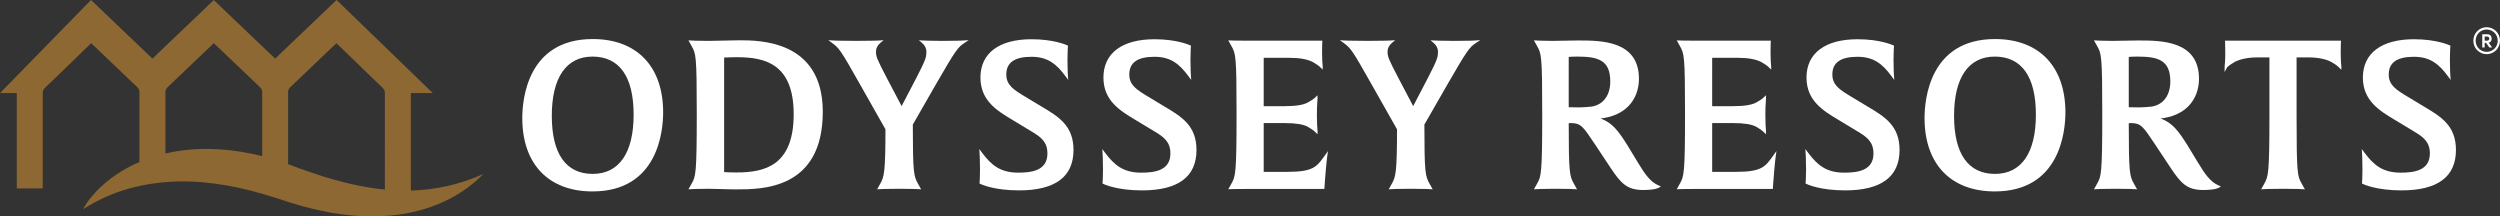 <?xml version="1.0" encoding="UTF-8"?>
<!-- Generator: Adobe Illustrator 27.0.1, SVG Export Plug-In . SVG Version: 6.00 Build 0)  -->
<svg xmlns="http://www.w3.org/2000/svg" xmlns:xlink="http://www.w3.org/1999/xlink" version="1.1" id="Layer_1" x="0px" y="0px" viewBox="0 0 1827.21 158.12" style="enable-background:new 0 0 1827.21 158.12;" xml:space="preserve">
<rect x="0" y="0" width="1827.21" height="158.12" fill="#333333" stroke="none"/>
<style type="text/css">
	.st0{fill:#8D6832;}
	.st1{fill:#FFFFFF;}
</style>
<g>
	<path class="st0" d="M300.29,139.29V68.03h16.05L245.99,0L201.1,42.84l-44.85-42.8l-44.85,42.8L66.52,0L0,68.03h12.26v69.67h18.97   V67.83c0-1.28,0.52-2.5,1.44-3.4l33.96-32.87l33.83,32.3c0.93,0.89,1.46,2.13,1.46,3.42v51.17c-4.29,1.78-8.5,3.91-12.48,6.3   c-5.88,3.53-11.38,7.7-16.32,12.37c-4.82,4.74-9.3,9.87-12.37,15.79c22.08-14.27,46.18-19.77,69.82-20.3   c23.75-0.38,47.35,4.4,70.5,11.88l4.4,1.37l4.74,1.59c3.19,1.02,6.37,1.97,9.6,2.92c6.45,1.78,13.01,3.34,19.69,4.63   c13.32,2.43,27.02,3.68,40.68,2.88c13.7-0.68,27.36-3.49,39.95-8.65c12.56-5.12,23.98-12.63,33.12-22.04   C335.8,135.04,317.97,138.8,300.29,139.29z M191.62,114.13c-20.38-5.16-41.97-7.02-63.25-3.45c-2.5,0.46-5.01,0.95-7.47,1.55V67.29   c0-1.29,0.53-2.53,1.46-3.42l33.9-32.33l33.9,32.33c0.94,0.89,1.46,2.13,1.46,3.42V114.13z M281.31,138.57   C281.31,138.57,281.31,138.57,281.31,138.57c-12.29-1.23-24.45-3.65-36.43-7.06c-5.88-1.55-11.72-3.41-17.53-5.46   c-2.92-0.99-5.81-2.01-8.73-3.07l-4.33-1.63l-3.72-1.37V67.29c0-1.29,0.53-2.53,1.46-3.42l33.83-32.3l34,32.87   c0.92,0.89,1.44,2.12,1.44,3.4V138.57z"></path>
</g>
<g>
	<path class="st1" d="M433.21,28.54c-47.77,0-51.48,44.22-51.48,57.78c0,33.56,19.19,53.59,51.32,53.59   c47.91,0,51.64-44.22,51.64-57.78C484.69,48.58,465.45,28.54,433.21,28.54z M433.21,127.1c-19.56,0-29.91-14.67-29.91-42.42   c0-27.94,10.57-43.32,29.75-43.32c19.67,0,30.06,14.67,30.06,42.42C463.12,111.71,452.5,127.1,433.21,127.1z"></path>
	<path class="st1" d="M540.11,29.44c-3.46,0-7.47,0.12-11.35,0.23c-3.76,0.11-7.44,0.22-10.53,0.22c-8.67,0-13.27-0.29-13.32-0.29   l-1.74-0.11l2.38,4.28c3.06,5.53,3.7,6.68,3.7,49.42c0,44.43-0.8,45.83-3.82,51.13l-2.26,4.06l1.74-0.11   c0.05,0,4.64-0.29,13.32-0.29c2.91,0,6.11,0.11,9.4,0.21c3.46,0.11,7.03,0.23,10.44,0.23c18.94,0,63.29,0,63.29-56.73   C601.35,29.44,555.26,29.44,540.11,29.44z M538.38,126.05c-3.81,0-7.49-0.16-9.13-0.25V42.05c1.61-0.09,5.24-0.24,9.6-0.24   c20.39,0,41.24,4.95,41.24,41.67C580.09,120.99,559.01,126.05,538.38,126.05z"></path>
	<path class="st1" d="M689.2,29.89c-8.84,0-14.69-0.29-14.75-0.3l-2.85-0.14l2.19,1.82c2.11,1.76,3.28,3.99,3.28,6.3   c0,3.85,0,5.3-7.45,19.6l-10.65,20.38l-10.65-20.23c-7.48-14.35-8.08-15.83-8.08-19.75c0-2.3,1.16-4.54,3.28-6.3l2.28-1.9   l-2.96,0.22c-0.04,0-4.08,0.29-16.93,0.29c-12.4,0-17.21-0.29-17.26-0.29l-3.23-0.2l2.61,1.92c5.31,3.89,6.2,4.96,20.2,29.76   l18.93,33.43c-0.01,31.54-0.99,34.87-3.82,39.81l-2.26,4.06l1.74-0.11c0.05,0,4.66-0.29,14.42-0.29c9.76,0,14.22,0.29,14.26,0.29   l1.74,0.12l-2.27-4.07c-3.14-5.54-3.81-7.96-3.81-43.25l17.03-29.69c14.37-24.88,15.85-26.77,20.79-30.04l3-1.99l-3.59,0.25   C704.36,29.6,700.04,29.89,689.2,29.89z"></path>
	<path class="st1" d="M761.01,77.73l-11.55-6.96c-8.41-5.08-13.97-8.44-13.97-16.31c0-8.72,6.02-12.96,18.41-12.96   c11.98,0,18.41,5.46,24.9,14.27l1.95,2.64l-0.24-3.28c0-0.04-0.31-4.38-0.31-11.15c0-6.45,0.31-9.9,0.31-9.93l0.06-0.66l-0.6-0.28   c-0.38-0.18-9.51-4.43-26.07-4.43c-23.71,0-37.31,10.21-37.31,28.02c0,16.96,12.35,24.34,23.28,30.87l13.86,8.38   c6.92,4.09,11.81,7.65,11.81,16.23c0,12.41-11.35,14.01-21.25,14.01c-13.11,0-19.69-5.4-26.63-14.72l-1.9-2.56l0.2,3.18   c0,0.05,0.31,5.14,0.31,11.9c0,6.01-0.31,9.45-0.31,9.49l-0.06,0.64l0.58,0.29c0.39,0.19,9.7,4.74,28.29,4.74   c26.43,0,39.83-9.93,39.83-29.51C784.61,91.75,773.67,85.25,761.01,77.73z"></path>
	<path class="st1" d="M850.9,77.73l-11.55-6.96c-8.41-5.08-13.97-8.44-13.97-16.31c0-8.72,6.02-12.96,18.41-12.96   c11.98,0,18.41,5.46,24.9,14.27l1.95,2.64l-0.24-3.28c0-0.04-0.31-4.38-0.31-11.15c0-6.45,0.31-9.9,0.31-9.93l0.06-0.66l-0.6-0.28   c-0.38-0.18-9.51-4.43-26.07-4.43c-23.71,0-37.31,10.21-37.31,28.02c0,16.96,12.35,24.34,23.28,30.87l13.86,8.38   c6.92,4.09,11.81,7.65,11.81,16.23c0,12.41-11.35,14.01-21.25,14.01c-13.11,0-19.69-5.4-26.63-14.72l-1.9-2.56l0.2,3.18   c0,0.05,0.31,5.14,0.31,11.9c0,6.01-0.31,9.45-0.31,9.49l-0.06,0.64l0.58,0.29c0.39,0.19,9.7,4.74,28.29,4.74   c26.43,0,39.83-9.93,39.83-29.51C874.5,91.75,863.56,85.25,850.9,77.73z"></path>
	<path class="st1" d="M941.25,125.6h-17.63V89.96h15.42c8.04,0,13.55,0.89,16.84,2.72c2.55,1.47,4.46,2.82,5.48,3.9l1.61,1.55v-2.23   c0-0.06-0.01-0.24-0.04-0.55c-0.11-1.29-0.43-5.22-0.43-11.41c0-3.1,0.08-7.66,0.45-11.8l0.02-0.27l-0.07-2.23l-1.61,1.57   c-1.1,1.08-2.92,2.31-5.39,3.67c-3.31,1.83-8.82,2.72-16.86,2.72h-15.42V42.26h19.2c7.18,0,13.17,1.13,16.84,3.16   c2.57,1.48,4.43,2.79,5.49,3.9l1.6,1.5v-2.19c0-0.07-0.01-0.24-0.04-0.52c-0.12-1.09-0.43-3.96-0.43-9.2   c0-5.58,0.15-8.14,0.16-8.17l0.06-1.01h-55.16c-8.37,0-11.89-0.14-11.92-0.15l-1.7-0.07l2.36,4.24c3.06,5.53,3.7,6.68,3.7,49.42   c0,44.25-0.79,45.68-3.81,51.13l-2.24,4.02l1.69-0.07c0.04,0,3.71-0.15,12.08-0.15h56.46l0.38-5.52   c0.93-12.67,1.72-18.27,1.72-18.32l0.54-3.81l-2.76,3.83C962.42,121.82,959.7,125.6,941.25,125.6z"></path>
	<path class="st1" d="M1063.1,29.89c-8.84,0-14.69-0.29-14.75-0.3l-2.85-0.14l2.19,1.82c2.11,1.76,3.28,3.99,3.28,6.3   c0,3.85,0,5.3-7.45,19.6l-10.65,20.38l-10.65-20.23c-7.48-14.35-8.08-15.83-8.08-19.75c0-2.3,1.16-4.54,3.28-6.3l2.28-1.9   l-2.96,0.22c-0.04,0-4.08,0.29-16.93,0.29c-12.4,0-17.21-0.29-17.26-0.29l-3.23-0.2l2.61,1.92c5.31,3.89,6.2,4.96,20.2,29.76   l18.93,33.43c-0.01,31.54-0.99,34.87-3.82,39.81l-2.26,4.06l1.74-0.11c0.05,0,4.66-0.29,14.42-0.29c9.76,0,14.22,0.29,14.26,0.29   l1.74,0.12l-2.27-4.07c-3.14-5.54-3.81-7.96-3.81-43.25l17.03-29.69c14.37-24.88,15.85-26.77,20.79-30.04l3-1.99l-3.59,0.25   C1078.26,29.6,1073.94,29.89,1063.1,29.89z"></path>
	<path class="st1" d="M1197.26,119.03l-7.72-12.73c-6.37-10.08-10.93-16.65-19.79-19.69c8.52-0.97,15.3-3.92,20.2-8.79   c5.11-5.08,7.93-12.26,7.93-20.22c0-28.02-27.79-28.02-44.4-28.02c-2.87,0-6.58,0.08-10.16,0.16c-3.3,0.07-6.47,0.14-8.73,0.14   c-6.81,0-11.7-0.29-11.75-0.3l-1.73-0.1l2.38,4.27c3.06,5.53,3.7,6.68,3.7,49.42c0,44.43-0.8,45.83-3.81,51.13l-2.27,4.07   l1.74-0.12c0.04,0,4.5-0.29,14.1-0.29c9.75,0,13.9,0.29,13.94,0.29l1.75,0.13l-2.28-4.08c-3.18-5.62-3.8-7.87-3.81-44.28   c0.44-0.03,1.04-0.06,1.73-0.06c7.11,0,8.85,2.61,17.23,15.17l11.58,17.46c7.52,11.32,12.05,16.27,23.77,16.27   c8.68,0,11.26-1.47,11.53-1.65l1.52-0.96l-1.66-0.71C1206.07,132.91,1202.14,127.04,1197.26,119.03z M1146.55,41.59   c1.24-0.09,3.67-0.23,6.45-0.23c15.52,0,23.92,2.9,23.92,18.19c0,10.05-5.06,16.91-13.48,18.35c-2.66,0.3-7.21,0.59-9.18,0.59   c-3.89,0-6.46-0.07-7.71-0.11V41.59z"></path>
	<path class="st1" d="M1269.03,125.6h-17.63V89.96h15.42c8.04,0,13.55,0.89,16.84,2.72c2.55,1.47,4.46,2.82,5.48,3.9l1.61,1.55   v-2.23c0-0.06-0.01-0.24-0.04-0.55c-0.11-1.29-0.43-5.22-0.43-11.41c0-3.1,0.08-7.66,0.45-11.8l0.02-0.27l-0.07-2.23l-1.61,1.57   c-1.1,1.08-2.92,2.31-5.39,3.67c-3.31,1.83-8.82,2.72-16.86,2.72h-15.42V42.26h19.2c7.18,0,13.17,1.13,16.84,3.16   c2.57,1.48,4.43,2.79,5.49,3.9l1.6,1.5v-2.19c0-0.07-0.01-0.24-0.04-0.52c-0.12-1.09-0.43-3.96-0.43-9.2   c0-5.58,0.15-8.14,0.16-8.17l0.06-1.01h-55.16c-8.37,0-11.89-0.14-11.92-0.15l-1.7-0.07l2.36,4.24c3.06,5.53,3.7,6.68,3.7,49.42   c0,44.25-0.79,45.68-3.81,51.13l-2.24,4.02l1.69-0.07c0.04,0,3.71-0.15,12.08-0.15h56.46l0.38-5.52   c0.93-12.67,1.72-18.27,1.72-18.32l0.54-3.81l-2.76,3.83C1290.2,121.82,1287.48,125.6,1269.03,125.6z"></path>
	<path class="st1" d="M1364.76,77.73l-11.55-6.96c-8.41-5.08-13.97-8.44-13.97-16.31c0-8.72,6.02-12.96,18.41-12.96   c11.98,0,18.41,5.46,24.9,14.27l1.95,2.64l-0.24-3.28c0-0.04-0.31-4.38-0.31-11.15c0-6.45,0.31-9.9,0.31-9.93l0.06-0.66l-0.6-0.28   c-0.38-0.18-9.51-4.43-26.07-4.43c-23.71,0-37.31,10.21-37.31,28.02c0,16.96,12.35,24.34,23.28,30.87l13.86,8.38   c6.92,4.09,11.81,7.65,11.81,16.23c0,12.41-11.35,14.01-21.25,14.01c-13.11,0-19.69-5.4-26.63-14.72l-1.9-2.56l0.2,3.18   c0,0.05,0.31,5.14,0.31,11.9c0,6.01-0.31,9.45-0.31,9.49l-0.06,0.64l0.58,0.29c0.39,0.19,9.7,4.74,28.29,4.74   c26.43,0,39.83-9.93,39.83-29.51C1388.36,91.75,1377.42,85.25,1364.76,77.73z"></path>
	<path class="st1" d="M1458.1,28.54c-47.77,0-51.48,44.22-51.48,57.78c0,33.56,19.19,53.59,51.32,53.59   c47.91,0,51.64-44.22,51.64-57.78C1509.58,48.58,1490.34,28.54,1458.1,28.54z M1458.1,127.1c-19.56,0-29.91-14.67-29.91-42.42   c0-27.94,10.57-43.32,29.75-43.32c19.67,0,30.06,14.67,30.06,42.42C1488.01,111.71,1477.39,127.1,1458.1,127.1z"></path>
	<path class="st1" d="M1606.59,119.03l-7.72-12.73c-6.37-10.08-10.93-16.65-19.79-19.69c8.52-0.97,15.3-3.92,20.2-8.79   c5.11-5.08,7.93-12.26,7.93-20.22c0-28.02-27.79-28.02-44.4-28.02c-2.87,0-6.58,0.08-10.16,0.16c-3.3,0.07-6.47,0.14-8.73,0.14   c-6.81,0-11.7-0.29-11.75-0.3l-1.73-0.1l2.38,4.27c3.06,5.53,3.7,6.68,3.7,49.42c0,44.43-0.8,45.83-3.81,51.13l-2.27,4.07   l1.74-0.12c0.04,0,4.5-0.29,14.1-0.29c9.75,0,13.9,0.29,13.94,0.29l1.75,0.13l-2.28-4.08c-3.18-5.62-3.8-7.87-3.81-44.28   c0.44-0.03,1.04-0.06,1.73-0.06c7.11,0,8.85,2.61,17.23,15.17l11.58,17.46c7.52,11.32,12.05,16.27,23.77,16.27   c8.68,0,11.26-1.47,11.53-1.65l1.52-0.96l-1.66-0.71C1615.4,132.91,1611.47,127.04,1606.59,119.03z M1555.88,41.59   c1.24-0.09,3.67-0.23,6.45-0.23c15.52,0,23.92,2.9,23.92,18.19c0,10.05-5.06,16.91-13.48,18.35c-2.66,0.3-7.21,0.59-9.18,0.59   c-3.89,0-6.46-0.07-7.71-0.11V41.59z"></path>
	<path class="st1" d="M1710.79,38.92c0-5.58,0.15-8.14,0.16-8.17l0.06-1.01h-84.82l0.06,1.01c0,0.03,0.16,2.59,0.16,8.17   c0,5.24-0.31,8.22-0.43,9.34c-0.03,0.29-0.04,0.46-0.04,0.53l-0.02,3.89l1.79-3.41c0.01-0.01,1.05-1.35,5.31-3.84   c3.98-2.21,10.07-3.47,16.7-3.47h8.97v41.22c0,44.25-0.79,45.68-3.81,51.13l-2.27,4.07l1.74-0.12c0.04,0,4.5-0.29,14.42-0.29   c9.76,0,14.06,0.29,14.1,0.29l1.75,0.12l-2.39-4.28c-3.06-5.53-3.7-6.68-3.7-49.42V41.96h8.97c6.63,0,12.72,1.26,16.68,3.46   c1.76,1.02,4.12,2.52,5.36,3.92l1.73,1.68v-2.23c0-0.07-0.01-0.24-0.04-0.53C1711.1,47.13,1710.79,44.15,1710.79,38.92z"></path>
	<path class="st1" d="M1771.41,77.73l-11.55-6.96c-8.41-5.08-13.97-8.44-13.97-16.31c0-8.72,6.02-12.96,18.41-12.96   c11.98,0,18.41,5.46,24.9,14.27l1.95,2.64l-0.24-3.28c0-0.04-0.31-4.38-0.31-11.15c0-6.45,0.31-9.9,0.31-9.93l0.06-0.66l-0.6-0.28   c-0.38-0.18-9.51-4.43-26.07-4.43c-23.71,0-37.31,10.21-37.31,28.02c0,16.96,12.35,24.34,23.29,30.87l13.86,8.38   c6.92,4.09,11.81,7.64,11.81,16.23c0,12.41-11.35,14.01-21.25,14.01c-13.11,0-19.69-5.4-26.63-14.72l-1.9-2.56l0.2,3.18   c0,0.05,0.31,5.14,0.31,11.9c0,6.01-0.31,9.45-0.31,9.49l-0.06,0.64l0.58,0.29c0.39,0.19,9.7,4.74,28.29,4.74   c26.43,0,39.83-9.93,39.83-29.51C1795.01,91.75,1784.08,85.25,1771.41,77.73z"></path>
</g>
<path class="st1" d="M1817.88,26.72c1.05,0,1.5,0.8,1.5,1.5c0,0.7-0.45,1.51-1.5,1.51h-1.87v-3.01H1817.88z M1821.1,28.11  c0-1.62-1-3.07-3.15-3.07h-3.72v9.66h1.78v-3.4h1l2.42,3.4h2.01l-2.49-3.53C1820.47,30.81,1821.1,29.84,1821.1,28.11 M1817.46,37.89  c-4.51,0-8.06-3.62-8.06-8.13c0-4.51,3.54-8.2,8.06-8.2s8.08,3.69,8.08,8.2C1825.54,34.27,1821.97,37.89,1817.46,37.89   M1817.46,19.89c-5.44,0-9.73,4.44-9.73,9.87c0,5.42,4.29,9.83,9.73,9.83c5.44,0,9.75-4.41,9.75-9.83  C1827.21,24.32,1822.89,19.89,1817.46,19.89"></path>
</svg>
